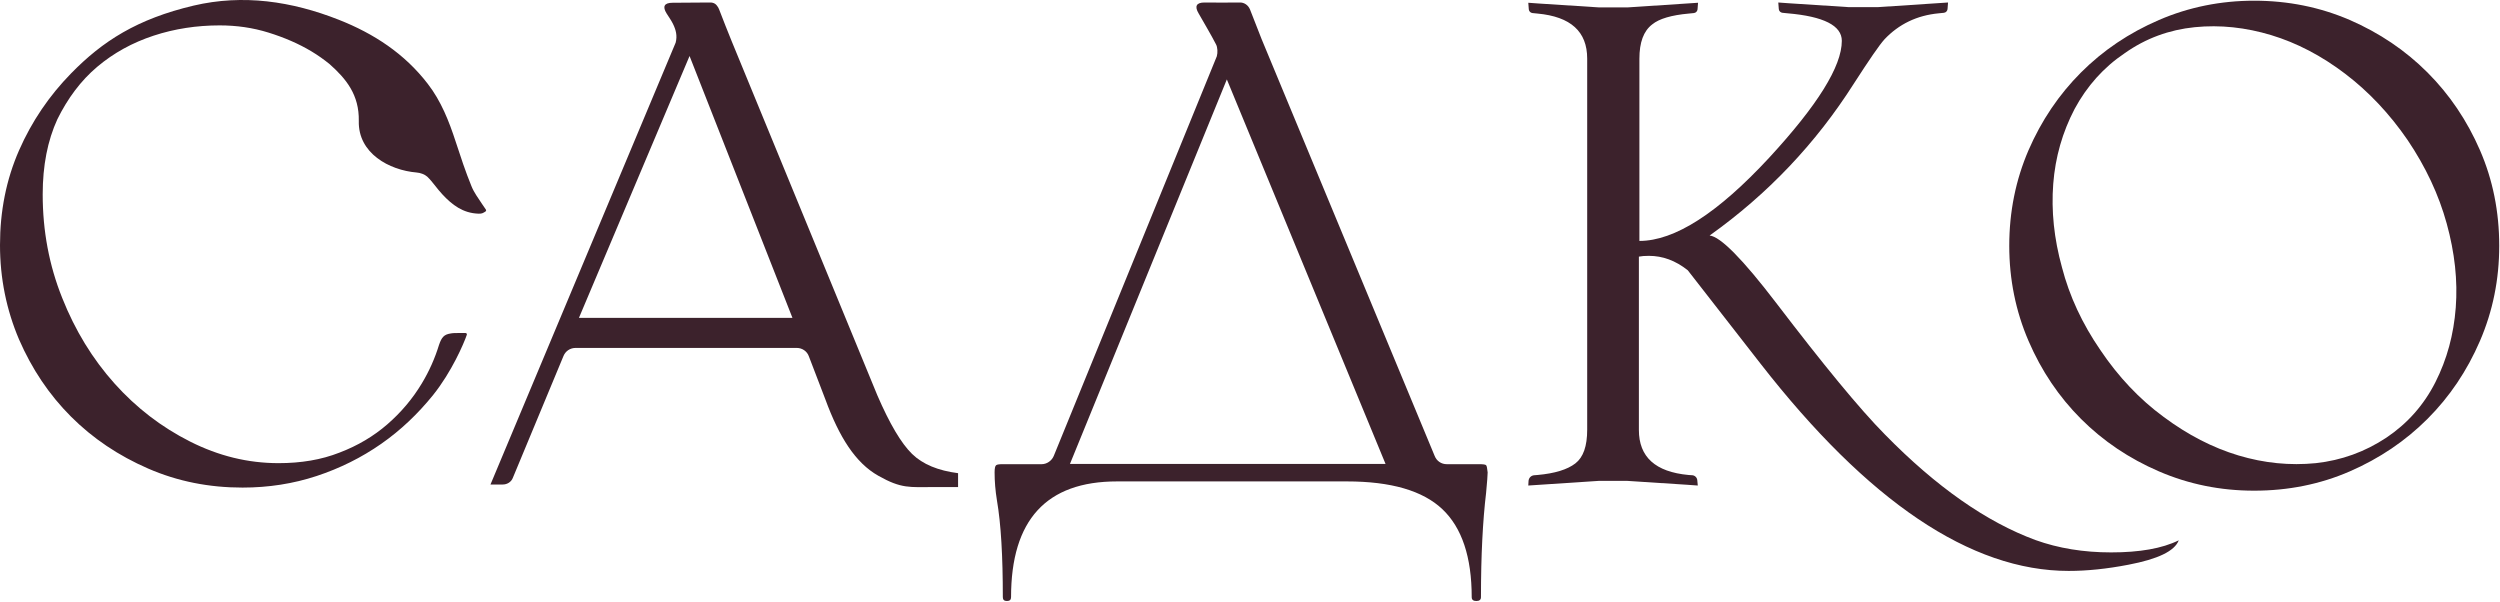 <?xml version="1.0" encoding="UTF-8"?> <svg xmlns="http://www.w3.org/2000/svg" width="972" height="234" viewBox="0 0 972 234" fill="none"><path d="M354.599 176.474C350.399 172.374 345.899 164.774 341.099 153.674L284.499 16.074C282.799 11.974 281.199 7.774 279.599 3.674C279.399 3.074 279.099 2.674 278.799 2.274C278.099 1.274 277.099 0.874 275.499 0.974C270.799 1.074 266.199 0.974 261.499 1.074C258.199 1.074 257.499 2.574 259.199 5.274C259.999 6.574 260.899 7.774 261.599 9.174C262.799 11.574 263.399 13.874 262.699 16.574L190.699 188.374H195.499C197.199 188.374 198.799 187.374 199.399 185.774L219.099 138.374C219.899 136.474 221.699 135.274 223.799 135.274H309.799C311.899 135.274 313.799 136.574 314.499 138.574L320.899 155.274C326.299 169.974 332.599 179.974 341.499 184.974C350.499 190.074 353.699 189.374 362.899 189.374C367.099 189.374 372.499 189.374 372.499 189.374V183.974C364.799 182.974 358.799 180.574 354.599 176.474ZM225.099 123.574L268.099 21.774L308.099 123.574H225.099Z" fill="#3C222C"></path><path d="M37.8 25.974C44.2 20.574 51.5 16.574 59.7 13.874C67.9 11.174 76.5 9.874 85.4 9.874C92 9.874 98.3 10.774 104.4 12.674C110.5 14.574 116.1 16.974 121.1 19.974C123.6 21.474 126 23.174 128.2 24.974C134.6 30.674 139.7 36.874 139.5 47.074C139.2 59.574 151.3 66.174 162 67.074C163.4 67.174 165.1 67.774 166.1 68.674C168.3 70.774 169.9 73.374 172 75.574C175.8 79.674 180 82.874 186 83.074C187.5 83.174 188 82.674 188.7 82.274C189 82.074 189.1 81.774 188.9 81.474C188.5 80.874 187.8 79.874 187.4 79.274C185.9 76.974 184.3 74.874 183.3 72.374C181 66.774 179.1 60.974 177.2 55.174C174.6 47.174 171.5 39.274 166.3 32.574C157.3 20.874 145.4 13.074 131.7 7.674C113.4 0.474 94.5 -2.326 75.3 2.174C53.3 7.374 39.9 15.974 27.6 28.574C19.2 37.174 12.4 47.074 7.4 58.474C2.4 69.874 0 82.174 0 95.274C0 108.174 2.5 120.474 7.4 131.974C12.4 143.474 19.1 153.474 27.6 161.974C36.1 170.474 46.1 177.174 57.6 182.174C69.1 187.174 81.3 189.574 94.3 189.574C104.4 189.574 114 188.074 123.1 185.074C132.2 182.074 140.6 177.874 148.2 172.574C155.8 167.274 162.5 160.874 168.4 153.574C175.6 144.574 180.3 133.674 181.5 130.174C181.6 129.874 181.4 129.474 181 129.474C180.2 129.474 179.3 129.474 178.6 129.474C177.2 129.474 176 129.474 175.1 129.674C172.6 130.074 171.7 131.174 170.7 134.074C169.1 139.274 166.9 144.274 164 149.074C160.4 155.074 155.9 160.374 150.6 164.974C145.3 169.574 139.1 173.274 132 175.974C124.9 178.774 117 180.074 108.3 180.074C96.4 180.074 85 177.274 73.9 171.674C62.8 166.074 53 158.574 44.5 149.074C36 139.574 29.2 128.474 24.2 115.874C19.1 103.174 16.6 89.774 16.6 75.574C16.6 64.374 18.5 54.674 22.3 46.374C26.3 38.274 31.4 31.374 37.8 25.974Z" fill="#3C222C"></path><path d="M577.799 180.874C577.499 180.574 576.599 180.474 574.999 180.474H562.499C560.399 180.474 558.599 179.274 557.799 177.274L490.499 15.174C488.999 11.374 487.499 7.474 485.999 3.674C485.299 1.974 483.699 0.874 481.899 0.974C477.399 1.074 472.799 0.974 468.299 0.974C465.099 0.974 464.399 2.474 465.999 5.174C468.199 9.074 470.799 13.374 472.799 17.274C473.399 18.374 473.499 20.474 473.099 21.874L409.699 177.274C408.899 179.174 406.999 180.474 404.999 180.474H389.899C388.499 180.474 387.699 180.574 387.299 180.874C386.899 181.174 386.699 182.074 386.699 183.674C386.699 187.174 386.999 190.774 387.599 194.474C389.199 203.774 389.899 216.374 389.899 232.174C389.899 233.174 390.399 233.674 391.499 233.674C392.599 233.674 393.099 233.174 393.099 232.174C393.099 202.174 406.799 187.174 434.299 187.174H523.699C540.799 187.174 553.199 190.774 560.799 197.974C568.399 205.174 572.199 216.574 572.199 232.174C572.199 233.174 572.799 233.674 573.999 233.674C575.199 233.674 575.799 233.174 575.799 232.174C575.799 215.974 576.499 202.474 577.799 191.574C578.199 187.274 578.399 184.674 578.399 183.674C578.199 182.074 578.099 181.174 577.799 180.874ZM415.999 180.374L476.999 30.874L538.699 180.374H415.999Z" fill="#3C222C"></path><path d="M847.099 210.074C845.499 214.274 838.999 217.374 827.499 219.574C819.199 221.174 811.499 221.974 804.299 221.974C766.299 221.974 726.299 195.074 684.399 141.274L656.199 105.074C651.399 101.274 646.399 99.474 641.099 99.474C639.499 99.474 638.199 99.574 637.199 99.774V167.174C637.199 177.674 643.599 183.474 656.499 184.674L657.999 184.774C658.999 184.874 659.799 185.674 659.899 186.674L660.099 188.774L655.899 188.474L632.799 186.974H621.499L594.199 188.774L594.299 186.974C594.399 185.774 595.299 184.874 596.499 184.774L597.799 184.674C604.499 184.074 609.399 182.574 612.499 180.174C615.599 177.774 617.099 173.474 617.099 167.074V22.774C617.099 12.274 610.699 6.474 597.799 5.274L595.799 5.074C595.099 4.974 594.499 4.474 594.399 3.674L594.199 1.074L598.399 1.374L621.599 2.874H632.899L660.199 1.074L659.999 3.674C659.899 4.374 659.399 4.974 658.599 5.074L656.599 5.274C649.899 5.874 645.099 7.274 642.399 9.474C638.999 12.074 637.399 16.474 637.399 22.874V93.674C651.099 93.674 667.899 82.874 687.899 61.274C706.699 40.874 716.099 25.774 716.099 15.874C716.099 9.974 709.099 6.374 694.999 5.174L692.999 4.974C692.299 4.874 691.699 4.374 691.599 3.574L691.399 0.974L695.599 1.274L718.799 2.774H730.099L757.399 0.974L757.199 3.574C757.099 4.274 756.599 4.874 755.799 4.974L753.799 5.174C745.299 5.974 738.299 9.374 732.699 15.274C730.699 17.474 726.799 23.174 720.799 32.474C705.999 55.774 687.299 75.474 664.699 91.574C668.899 91.974 677.499 100.674 690.499 117.674C708.899 141.774 722.999 158.974 732.899 168.974C752.899 189.374 772.399 202.974 791.399 209.974C800.299 213.174 810.099 214.774 820.799 214.774C831.799 214.774 840.599 213.274 847.099 210.074Z" fill="#3C222C"></path><path d="M781.199 95.574C781.199 82.374 783.699 69.974 788.699 58.374C793.699 46.874 800.499 36.774 809.099 28.174C817.699 19.574 827.799 12.774 839.399 7.774C850.999 2.774 863.399 0.274 876.399 0.274C889.599 0.274 901.999 2.774 913.599 7.774C925.099 12.774 935.199 19.574 943.799 28.174C952.399 36.774 959.199 46.874 964.199 58.374C969.199 69.874 971.699 82.274 971.699 95.574C971.699 108.674 969.199 120.974 964.199 132.574C959.199 144.174 952.399 154.274 943.799 162.874C935.199 171.474 925.099 178.274 913.599 183.274C902.099 188.274 889.699 190.774 876.399 190.774C863.299 190.774 850.999 188.274 839.399 183.274C827.799 178.274 817.699 171.474 809.099 162.874C800.499 154.274 793.699 144.174 788.699 132.574C783.699 120.974 781.199 108.574 781.199 95.574ZM816.599 136.074C823.599 146.474 831.799 155.174 841.199 162.074C850.599 169.074 860.299 174.074 870.299 177.074C880.299 180.074 890.299 181.074 900.399 180.074C910.399 178.974 919.499 175.674 927.799 170.174C935.999 164.674 942.399 157.474 946.899 148.574C951.399 139.674 953.999 130.074 954.799 119.574C955.599 109.074 954.399 98.274 951.299 86.974C948.199 75.674 943.099 64.874 936.099 54.474C929.099 44.274 920.999 35.674 911.799 28.674C902.599 21.674 892.999 16.674 883.099 13.674C873.199 10.674 863.199 9.574 853.299 10.574C843.399 11.574 834.299 14.874 826.099 20.674C817.899 26.174 811.399 33.474 806.599 42.374C801.899 51.374 799.099 61.074 798.299 71.474C797.499 81.974 798.599 92.774 801.699 103.974C804.599 115.174 809.599 125.874 816.599 136.074Z" fill="#3C222C"></path></svg> 